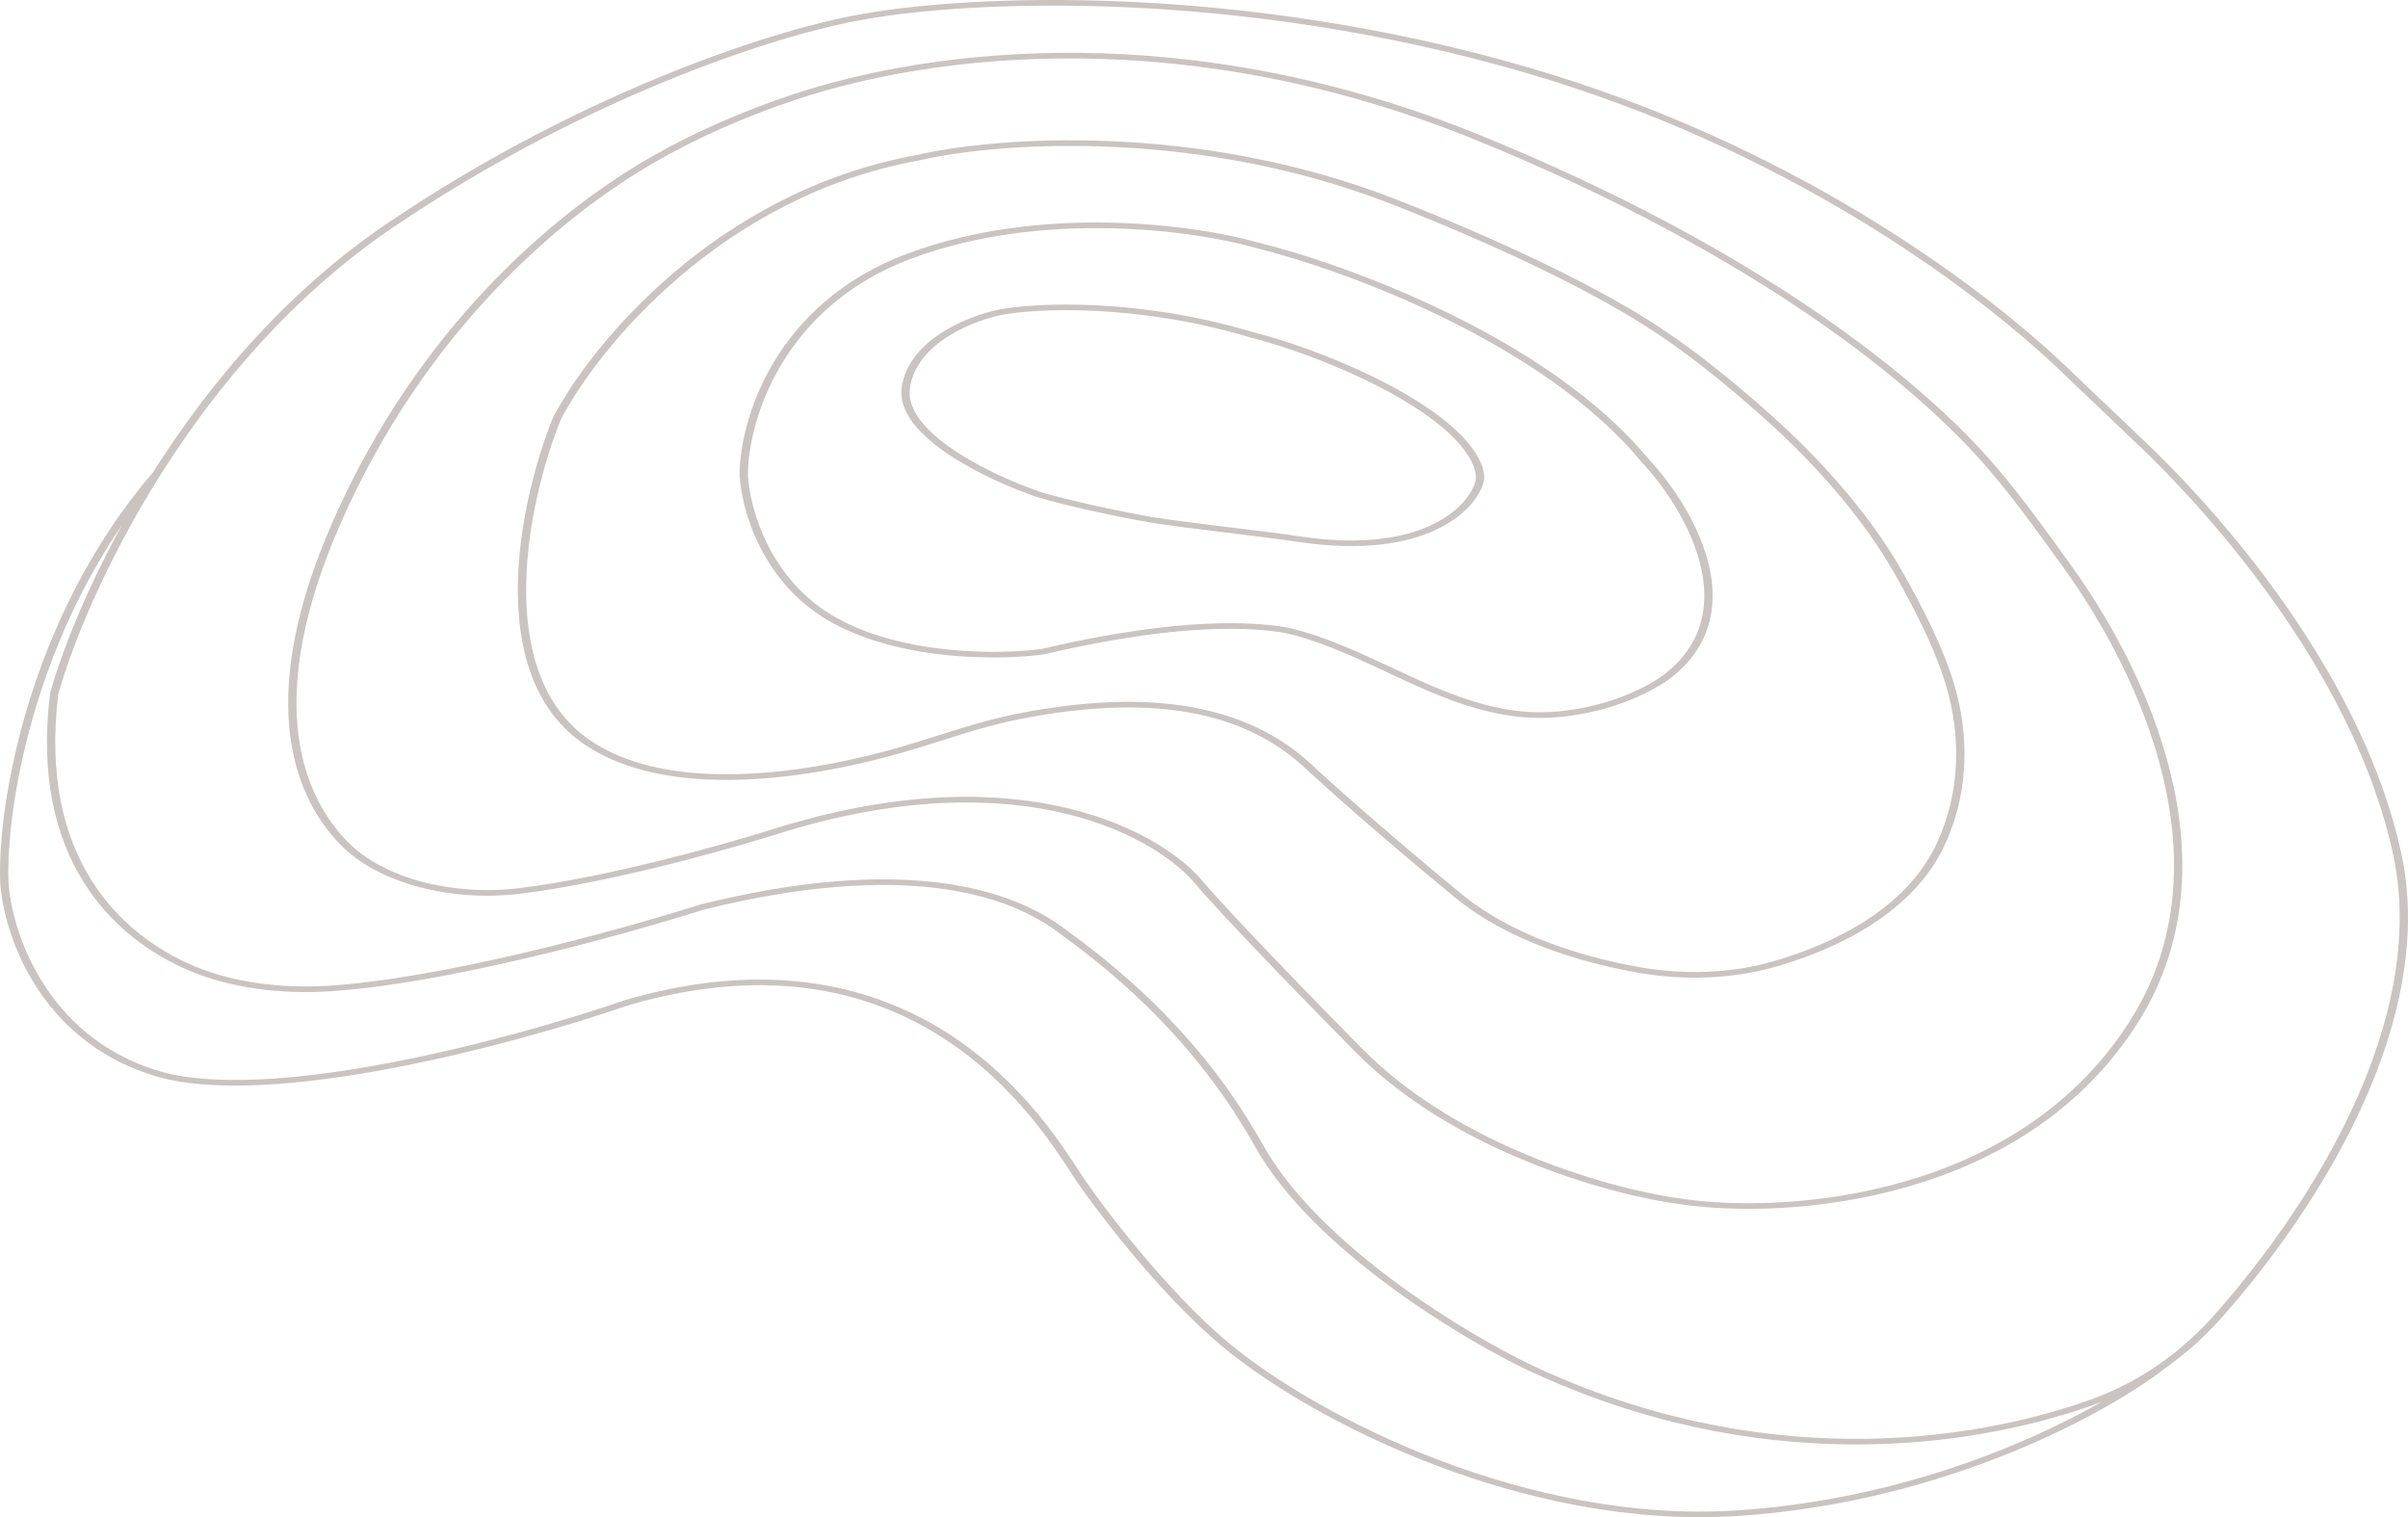 <?xml version="1.0" encoding="UTF-8"?> <svg xmlns="http://www.w3.org/2000/svg" width="1130" height="712" viewBox="0 0 1130 712" fill="none"><path opacity="0.3" d="M1126.85 400.434C1143.98 479.64 1087.67 567.322 1043.05 617.804C1035.59 626.242 1026.98 634.288 1016.99 641.38C990.55 662.253 913.749 705.101 815.145 711.447C765.486 714.642 715.856 703.656 673.348 687.477C630.832 671.295 595.26 649.852 573.662 631.944C545.208 608.352 514.3 568.162 503.211 551.305C495.386 539.41 477 509.692 443.687 487.839C427.058 476.93 406.772 468.026 382.29 464.265C357.841 460.51 329.038 461.856 295.272 471.625C269.187 480.653 226.796 493.123 184.248 501.233C162.956 505.292 141.566 508.27 122.128 509.169C102.721 510.066 85.068 508.898 71.381 504.546C44.255 495.922 26.773 478.903 15.924 461.32C5.068 443.727 0.738 425.395 0.08 413.847L0.08 413.829C-1.221 378.669 12.886 290.181 71.91 221.506C97.911 180.352 134.218 136.918 181.952 104.668C277.243 40.29 368.862 12.663 403.091 6.869L405.334 6.455C453.64 -2.206 579.671 -8.622 718.261 31.952C838.718 67.217 926.686 131.384 968.806 171.262C981.123 182.923 993.05 194.463 1005.36 206.103C1047.11 245.576 1109.47 320.046 1126.85 400.434ZM986.271 657.874C985.125 658.317 983.971 658.754 982.799 659.173C924.096 680.157 824.075 693.492 716.369 642.725L716.358 642.72C700.646 635.201 675.489 620.978 650.929 602.688C626.377 584.405 602.322 561.983 588.945 538.062C562.543 490.845 526.833 459.381 497.724 438.4L497.697 438.382L497.671 438.361C485.273 428.699 466.654 420.104 439.579 416.769C412.49 413.432 376.808 415.344 330.287 426.86C309.66 433.385 279.063 442.131 246.97 449.662C214.867 457.196 181.132 463.55 154.355 465.22C131.791 466.627 108.21 463.71 88.88 455.53C52.746 440.237 13.968 402.572 23.482 325.441L23.489 325.372L23.508 325.305C28.712 306.674 39.777 278.091 57.239 246.369C13.793 309.976 2.839 382.78 3.979 413.744C4.621 425.024 8.869 443.043 19.522 460.307C30.181 477.582 47.141 493.93 73.041 502.164C85.865 506.242 102.751 507.423 121.861 506.54C140.94 505.658 162.049 502.727 183.189 498.697C225.47 490.637 267.653 478.228 293.559 469.258L293.62 469.238L293.681 469.22C328.122 459.248 357.788 457.798 383.158 461.696C408.509 465.59 429.407 474.797 446.406 485.948C480.348 508.215 499.003 538.422 506.775 550.237C517.809 567.011 548.552 606.954 576.685 630.28C597.975 647.932 633.172 669.162 675.263 685.182C717.36 701.205 766.179 711.952 814.772 708.825C888.185 704.101 949.446 678.821 986.271 657.874ZM1039.71 616.453C1084.2 566.109 1139.92 479.094 1122.99 400.815C1105.74 321.002 1043.75 246.93 1002.19 207.636C989.98 196.092 977.814 184.328 965.631 172.793C923.762 133.153 836.301 69.382 716.708 34.37C578.964 -5.956 453.843 0.487 406.35 8.999L404.15 9.405L404.123 9.41L404.092 9.415C370.695 15.056 279.632 42.401 184.709 106.531C137.623 138.342 101.638 181.257 75.755 222.131L75.843 222.167C75.695 222.338 75.552 222.511 75.405 222.682C75.393 222.702 75.38 222.721 75.367 222.741C49.486 263.751 33.841 302.547 27.358 325.729C17.962 402.119 56.389 438.669 90.951 453.297C109.435 461.119 132.126 463.962 153.993 462.599C180.289 460.959 213.667 454.69 245.69 447.174C277.683 439.666 308.195 430.945 328.714 424.453L328.79 424.429L328.87 424.409C375.884 412.763 412.311 410.731 440.279 414.176C468.275 417.624 487.672 426.546 500.618 436.635C529.983 457.807 565.986 489.548 592.593 537.131C605.73 560.624 629.436 582.764 653.815 600.919C678.186 619.067 703.132 633.161 718.612 640.569C824.883 690.656 923.293 677.461 980.975 656.842C993.447 652.384 1004.42 646.468 1014.11 639.602C1014.16 639.561 1014.22 639.52 1014.27 639.479L1014.28 639.481C1023.98 632.586 1032.38 624.739 1039.71 616.453ZM1018.78 363.688C1027.88 401.525 1026.69 442.17 1003.9 478.843C950.436 564.9 838.666 572.338 789.261 565.234L789.257 565.237C757.688 561.238 683.083 541.33 635.934 493.55C589.149 446.137 567.018 421.959 561.782 415.768L561.759 415.737C552.875 404.59 532.572 389.806 500.625 381.977C468.744 374.164 425.09 373.237 369.36 389.965L363.393 391.835C332.271 401.454 282.473 414.731 244.042 419.411C212.151 423.294 177.736 414.811 159.803 396.421C135.592 371.592 121.074 324.475 156.118 244.838C196.204 153.744 260.161 99.701 305.206 73.859C325.623 62.146 348.386 52.152 372.433 44.197C438.255 22.421 558.144 7.781 695.1 63.647C828.188 117.935 903.018 179.864 936.145 218.414C949.14 233.538 960.364 249.348 971.669 264.995C990.254 290.716 1009.67 325.845 1018.78 363.688ZM1000.31 477.822C1022.72 441.754 1023.96 401.652 1014.93 364.112C1005.9 326.578 986.624 291.695 968.167 266.15C956.839 250.472 945.684 234.762 932.775 219.739C899.981 181.574 825.615 119.964 693.082 65.903C557.399 10.556 438.934 25.131 374.15 46.563C350.384 54.426 327.891 64.298 307.727 75.865C263.294 101.356 199.741 154.951 159.857 245.587C124.989 324.823 139.724 371.042 163.059 394.973C180.03 412.377 212.801 420.537 243.349 416.818C283.83 411.888 337.386 397.235 367.7 387.58L367.738 387.567L367.742 387.567C424.28 370.591 468.992 371.422 501.954 379.5C534.829 387.557 555.849 402.781 565.171 414.459C570.333 420.562 592.392 444.675 639.179 492.088C685.604 539.136 759.158 558.743 789.973 562.647L790.022 562.654C838.118 569.586 947.746 562.425 1000.31 477.822ZM915.9 317.529C922.852 338.544 926.073 367.807 912.34 397.069C897.744 428.171 862.4 445.397 833.067 453.729C812.782 459.49 790.151 460.2 768.913 456.507C741.805 451.793 707.439 441.45 682.836 421.214C646.945 391.695 621.058 368.493 612.583 360.565C599.787 348.595 583.27 339.486 561.512 335.026C539.733 330.562 512.501 330.714 478.191 337.519C459.931 341.14 443.286 347.374 425.449 352.601C403.097 359.15 374.993 365.03 347.588 365.89C320.178 366.748 293.221 362.585 273.554 348.855C261.536 340.464 253.779 328.977 249.091 315.993C244.399 303.001 242.747 288.428 243.033 273.772C243.604 244.464 251.922 214.651 259.428 196.13L259.447 196.086L259.47 196.042C268.308 179.015 287.415 152.476 316.073 128.062C344.695 103.678 382.991 81.293 430.277 72.745C466.459 64.301 561.939 56.823 656.084 93.926C706.867 113.94 742.025 131.518 764.957 144.988C789.834 159.6 811.183 176.999 830.98 194.674C852.563 213.942 877.122 240.277 893.432 269.507C902.163 285.155 910.474 301.126 915.9 317.529ZM908.624 396.275C922.087 367.589 918.95 338.822 912.096 318.102C906.733 301.889 898.499 286.063 889.78 270.438C873.64 241.513 849.306 215.398 827.873 196.264C808.131 178.638 786.971 161.41 762.399 146.977C739.679 133.632 704.727 116.147 654.119 96.203C562.572 60.124 469.796 66.774 433.247 74.849L431.549 75.235L431.484 75.251L431.415 75.263C385.19 83.591 347.499 105.527 319.127 129.698C290.794 153.835 271.899 180.081 263.179 196.86C255.743 215.219 247.497 244.788 246.932 273.808C246.649 288.324 248.287 302.661 252.875 315.368C257.467 328.082 264.982 339.083 276.357 347.024C294.968 360.017 320.644 364.097 347.409 363.258C374.18 362.419 401.799 356.66 423.895 350.185C441.262 345.096 458.536 338.673 477.095 334.993C511.91 328.088 539.944 327.852 562.643 332.505C585.364 337.163 602.545 346.678 615.743 359.024C624.164 366.901 650.004 390.058 685.852 419.542C709.751 439.198 743.253 449.324 769.884 453.955C790.37 457.517 812.124 456.819 831.555 451.301C860.225 443.158 894.483 426.404 908.624 396.275ZM801.179 262.323C806.396 281.135 804.505 301.468 785.267 317.174L785.259 317.181C776.47 324.25 757.307 334.059 731.698 336.485C713.899 338.17 697.511 334.534 682.059 328.937C666.688 323.37 651.876 315.713 637.534 309.307C623.575 303.073 609.784 297.949 600.105 296.548C573.343 292.674 534.768 296.529 490.037 307.041L489.915 307.069L489.789 307.087C480.149 308.435 463.741 309.297 445.599 307.563C427.45 305.829 407.423 301.484 390.694 292.335C373.922 283.162 363.202 269.621 356.593 256.537C349.979 243.442 347.416 230.665 347.086 222.859L347.082 222.841L347.082 222.823C347.082 210.38 351.021 190.324 362.819 170.442C374.618 150.557 394.358 130.723 426.073 118.937C489.1 95.518 561.164 105.599 589.478 113.584C610.448 118.676 644.725 129.866 679.634 146.915C714.528 163.957 750.165 186.907 773.741 215.559C783.589 225.99 795.962 243.517 801.179 262.323ZM783.923 314.089C800.573 299.433 802.302 280.671 797.348 262.809C792.237 244.382 780.068 227.152 770.425 216.946L770.391 216.912L770.364 216.876C747.154 188.652 711.973 165.958 677.353 149.05C642.733 132.142 608.776 121.07 588.157 116.064L588.066 116.038C560.43 108.223 489.62 98.33 427.951 121.245C397.284 132.64 378.033 151.883 366.439 171.422C354.854 190.946 350.991 210.649 350.985 222.793C351.306 230.353 353.806 242.861 360.283 255.686C366.768 268.525 377.171 281.548 393.149 290.287C409.17 299.048 428.459 303.265 446.147 304.955C463.773 306.639 479.673 305.798 488.894 304.52C533.777 293.984 573.131 289.95 600.924 293.973C611.401 295.49 625.744 300.884 639.685 307.11C654.355 313.663 668.732 321.122 683.902 326.617C698.994 332.083 714.512 335.452 731.158 333.876C755.649 331.556 773.981 322.151 782.263 315.494L783.923 314.089ZM692.519 212.719C696.624 219.191 697.091 224.221 695.995 227.042L695.999 227.045C693.956 233.485 687.167 242.486 673.454 248.799C659.682 255.139 639.131 258.674 609.853 254.397L609.826 254.394C601.437 253.086 587.851 251.447 574.34 249.798C560.886 248.155 547.487 246.501 539.611 245.17C524.351 242.59 497.828 236.793 486.617 233.229L486.575 233.216C475.391 229.438 458.834 222.382 445.431 213.45C432.099 204.564 421.476 193.541 423.123 181.863C426.352 158.965 455.348 147.869 469.365 145.163L469.396 145.158C486.713 142.008 534.19 139.835 587.601 155.743C602.115 159.317 637.916 170.894 666.189 188.935C680.382 197.991 688.35 206.148 692.519 212.719ZM692.21 226.422C693.026 224.4 692.884 219.979 688.936 213.756C685.014 207.574 677.391 199.704 663.513 190.849C635.684 173.092 600.325 161.672 586.204 158.202L586.143 158.187L586.082 158.169C533.501 142.497 486.935 144.702 470.439 147.694C457.163 150.257 430.017 160.763 427.006 182.115C425.534 192.564 435.055 202.834 448.169 211.574C461.214 220.269 477.41 227.174 488.319 230.86C499.228 234.321 525.426 240.055 540.555 242.613C548.275 243.918 561.521 245.558 575.033 247.207C588.488 248.85 602.196 250.501 610.702 251.827C639.112 255.973 658.521 252.486 671.257 246.623C684.054 240.732 690.327 232.346 692.184 226.494L692.195 226.458L692.21 226.422Z" fill="#4F382D"></path></svg> 